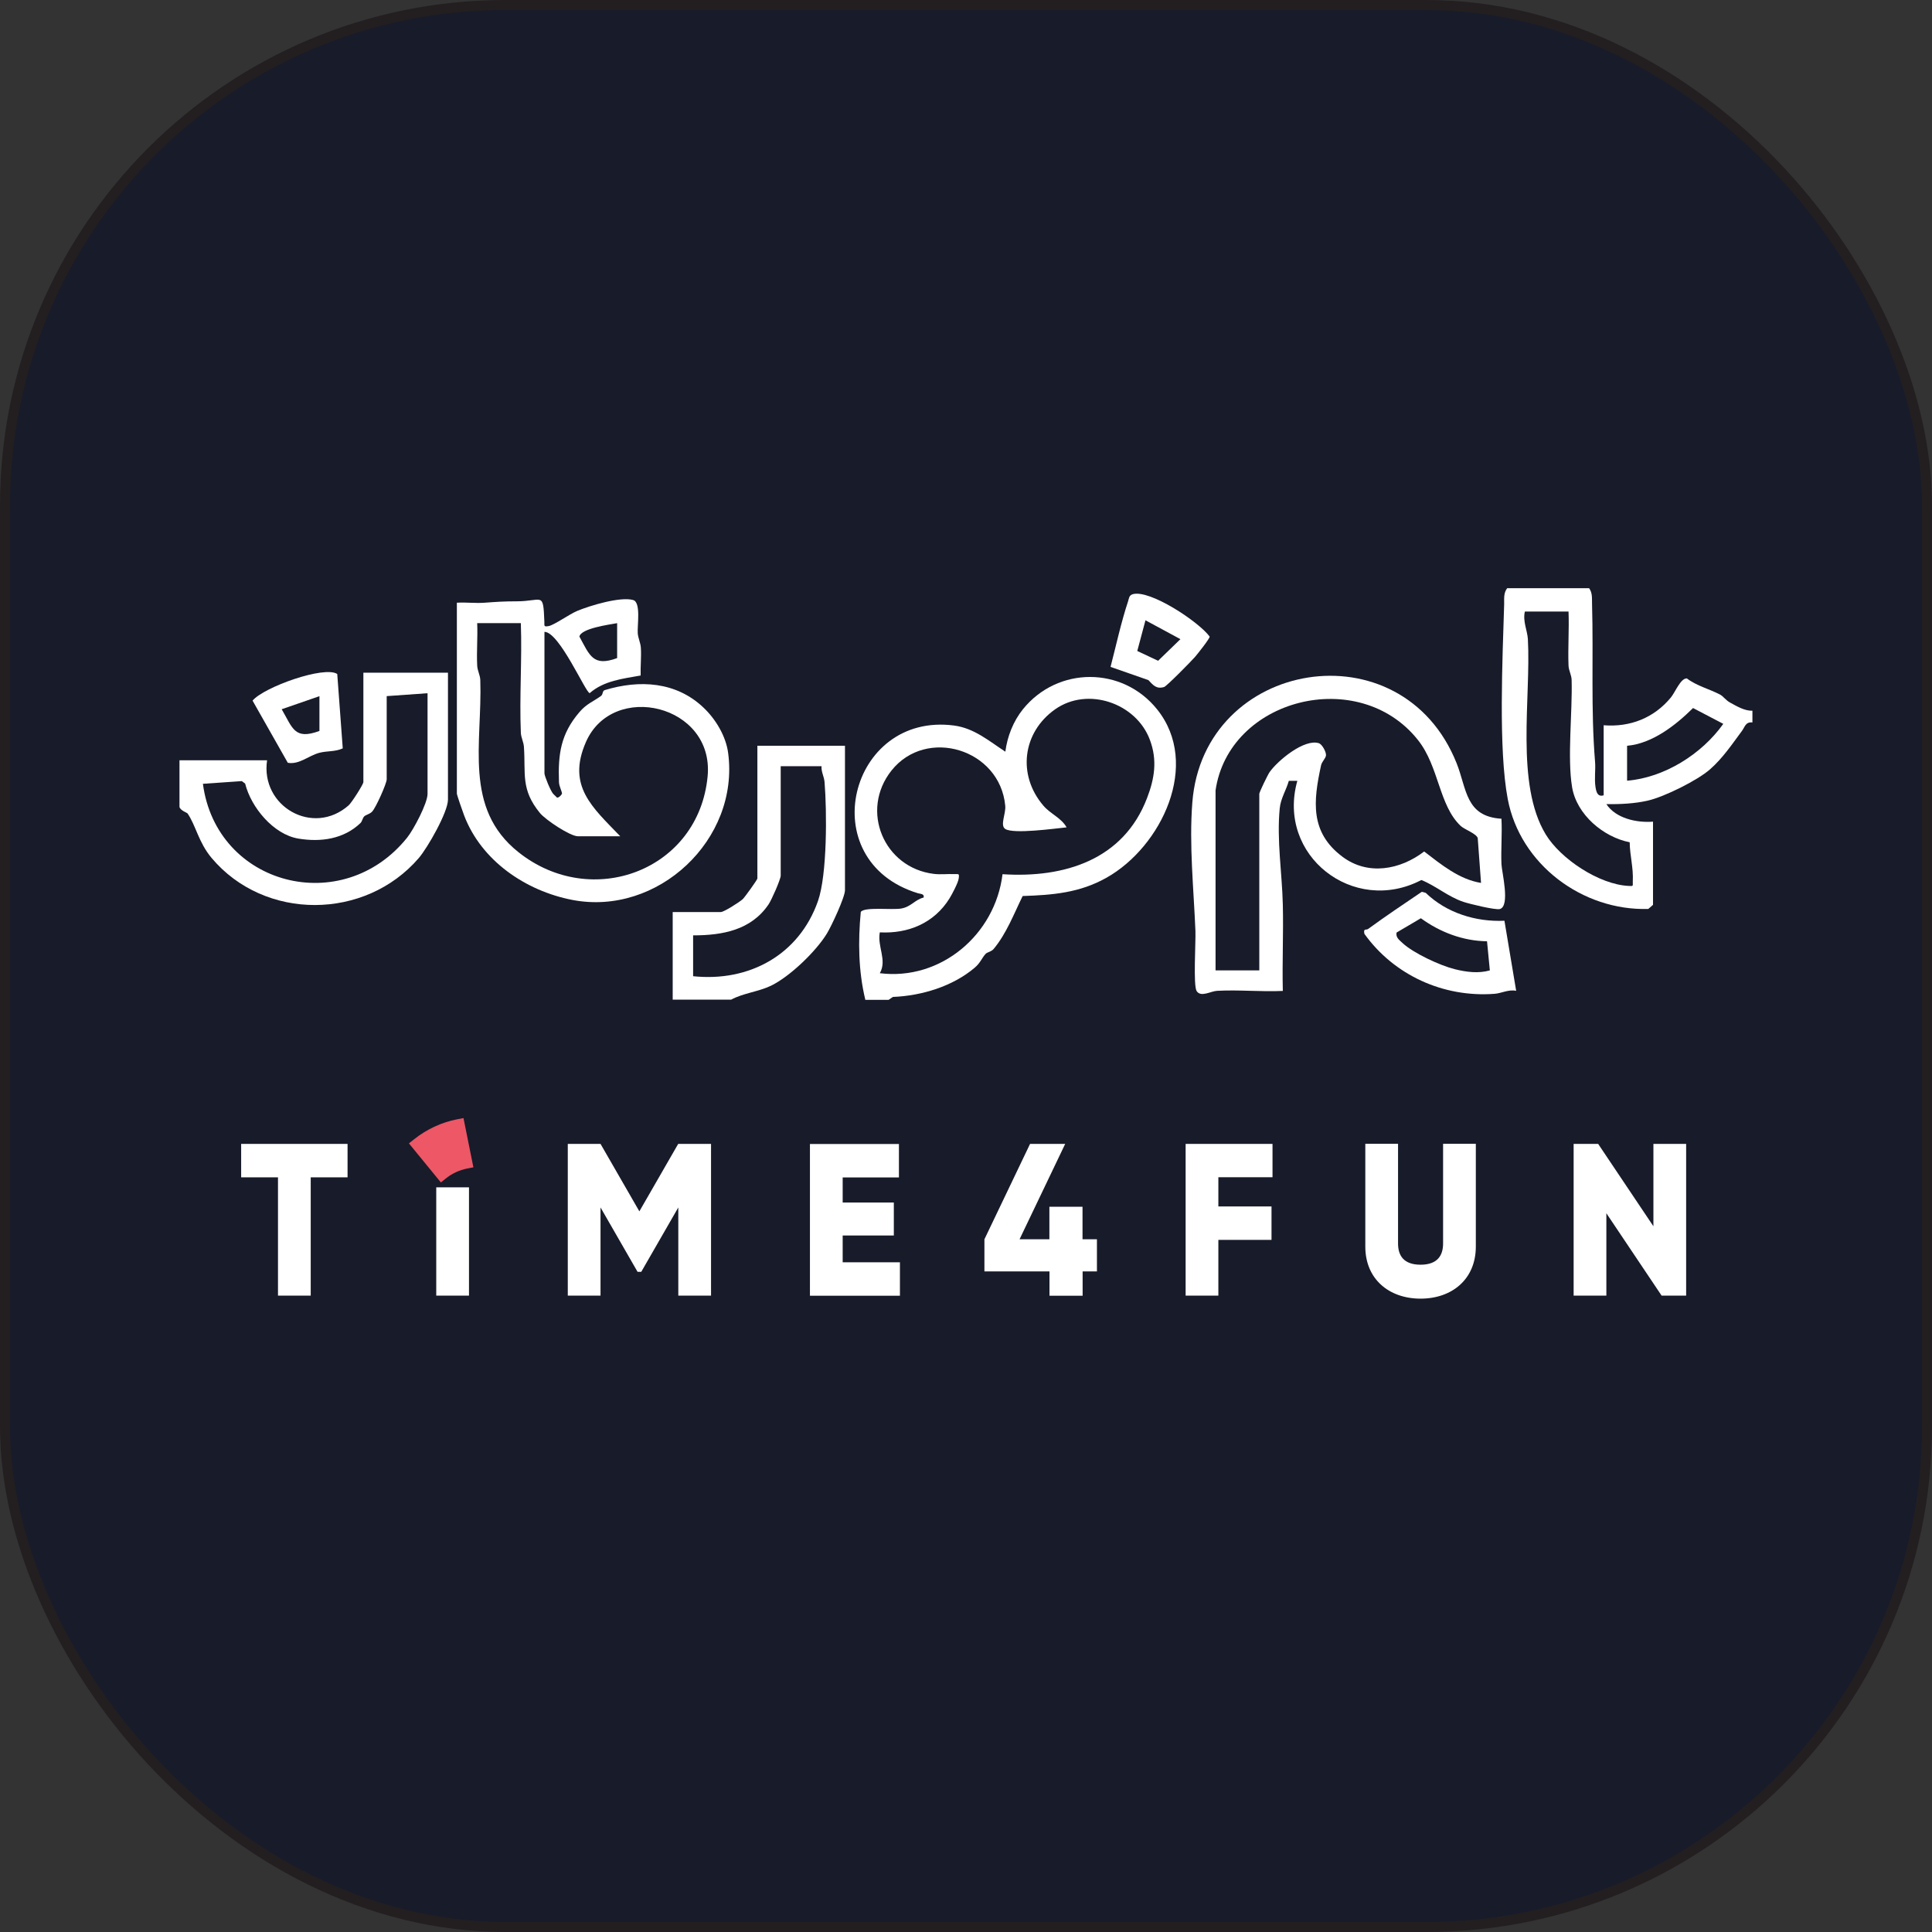 <?xml version="1.0" encoding="UTF-8"?>
<svg id="Layer_1" data-name="Layer 1" xmlns="http://www.w3.org/2000/svg" viewBox="0 0 193 193">
  <rect x="0" y="0" width="193" height="193" fill="#333333" stroke="none"/>
  <defs>
    <style>
      .cls-1, .cls-2 {
        fill: #fff;
      }

      .cls-2, .cls-3 {
        fill-rule: evenodd;
      }

      .cls-4 {
        fill: #181b29;
        stroke: #231f20;
        stroke-miterlimit: 10;
      }

      .cls-3 {
        fill: #ed5766;
      }
    </style>
  </defs>
  <rect class="cls-4" x=".5" y=".5" width="192" height="192" rx="50" ry="50"/>
  <path class="cls-1" d="M86.44,99.86c-.69-2.85-.73-5.84-.45-8.76.36-.53,3.11-.18,4.03-.34,1-.17,1.36-.88,2.25-1.1.08-.38-.3-.35-.58-.43-10.57-3.24-6.85-18.14,3.63-16.75,2.02.27,3.51,1.57,5.11,2.61.2-1.53.79-3.03,1.75-4.23,3.47-4.31,9.95-4.31,13.41,0,4.39,5.47.45,13.72-5.05,16.82-2.68,1.51-5.36,1.73-8.38,1.83-.88,1.79-1.6,3.72-2.89,5.28-.24.29-.65.32-.81.5-.36.38-.52.9-1.09,1.38-2.2,1.87-5.32,2.81-8.17,2.92l-.43.29h-2.34ZM100.16,87.33c6.16.4,12.06-1.43,14.42-7.59.76-1.97,1.05-3.8.29-5.83-1.36-3.67-6.21-5.35-9.47-3.05s-3.79,6.55-1.18,9.61c.72.85,1.79,1.22,2.33,2.18-1.19.12-5.31.69-6.13.16-.55-.36.08-1.52,0-2.32-.53-5.67-7.88-7.89-11.36-3.52-3.18,3.99-.77,9.73,4.24,10.33.67.08,1.36-.01,2.03.02.42.02.52-.11.44.44-.06.44-.66,1.57-.92,1.99-1.52,2.45-4.1,3.54-6.96,3.39-.27,1.43.75,2.77,0,4.08,6.1.76,11.53-3.86,12.26-9.9h0Z"/>
  <path class="cls-1" d="M158.74,58.75c.36.49.28,1.03.3,1.6.15,5.29-.13,10.48.3,15.74.07.85-.09,1.69.05,2.57.08.46.2.97.81.79v-7c2.64.21,5.03-.73,6.71-2.77.44-.53.97-1.93,1.6-1.91,1,.76,2.27,1.06,3.34,1.63.3.16.55.55.97.78.68.37,1.45.84,2.24.82v1.17c-.69-.08-.75.45-1.05.85-1.01,1.36-1.91,2.71-3.17,3.82-1.25,1.11-4.56,2.75-6.2,3.13-1.3.31-2.83.38-4.17.36.95,1.43,3.03,1.88,4.66,1.75v8.31l-.47.41c-6.57.2-12.8-4.44-14.04-10.97-.95-5-.52-14.09-.36-19.47.01-.57-.07-1.11.3-1.6h8.17ZM156.7,61.09h-4.37c-.23.97.25,1.9.3,2.76.32,5.88-1.27,14.47,1.78,19.5,1.5,2.47,5.34,5,8.26,5.15.56.03.42.02.44-.44.07-1.41-.29-2.55-.31-3.92-2.63-.52-5.28-2.75-5.75-5.48-.5-2.95.04-7.54-.05-10.73-.01-.5-.29-.94-.31-1.44-.07-1.79.07-3.61,0-5.4h0ZM162.53,77.99c3.72-.3,7.47-2.65,9.62-5.68l-3.02-1.58c-1.75,1.73-4.07,3.55-6.59,3.77v3.5h0Z"/>
  <path class="cls-1" d="M17.93,75.95h8.75c-.68,4.6,4.59,7.64,8.15,4.5.31-.28,1.47-2.1,1.47-2.32v-10.93h8.45v12.68c0,1.25-2.03,4.8-2.91,5.83-5.35,6.23-15.4,6.3-20.7,0-1.31-1.56-1.57-3.24-2.41-4.46-.03-.05-.72-.29-.8-.64v-4.66h0ZM42.71,69.25l-4.08.29v8.31c0,.42-1.09,2.85-1.45,3.22-.26.28-.65.32-.81.5s-.19.49-.36.65c-1.67,1.6-3.96,1.93-6.22,1.55-2.48-.42-4.71-3.12-5.3-5.49l-.33-.25-3.89.27c1.35,10.18,13.94,13.43,20.4,5.38.65-.81,2.04-3.44,2.04-4.37v-10.06h0Z"/>
  <path class="cls-1" d="M67.2,99.86v-8.75h4.81c.31,0,1.88-1,2.2-1.3.21-.21,1.45-1.93,1.45-2.05v-13.26h8.75v14.43c0,.7-1.35,3.58-1.8,4.32-1.08,1.78-3.7,4.3-5.57,5.21-1.25.61-2.77.74-4,1.4h-5.83ZM82.07,76.54h-4.08v10.93c0,.37-.92,2.45-1.21,2.87-1.74,2.58-4.61,3.1-7.54,3.1v4.08c5.6.59,10.58-2.13,12.47-7.5.93-2.65.9-8.97.66-11.9-.05-.56-.35-1.03-.3-1.59h0Z"/>
  <path class="cls-1" d="M45.63,60.21c.92-.06,1.87.07,2.78,0,1.23-.09,1.92-.14,3.2-.14,2.6,0,2.65-1.03,2.77,2.03.02.41-.1.54.44.44s2.08-1.2,2.86-1.52c1.28-.53,4.29-1.44,5.57-1.08.8.23.4,2.54.46,3.33.04.5.28.94.31,1.44.06.91-.05,1.85-.02,2.77-1.78.32-3.67.52-5.09,1.76-.39,0-3.03-6.12-4.52-6.12v14.14c0,.25.61,1.76.87,2.04.09.1.2.19.3.29.15.29.57-.23.58-.3.03-.17-.29-.74-.3-1.15-.1-2.81.17-4.82,2.05-7.01.71-.83,1.35-1.03,2.14-1.6.24-.18.12-.5.38-.59,3.48-1.06,7.14-.85,9.87,1.75,1.22,1.15,2.24,2.86,2.46,4.53,1.15,8.66-7.04,16.32-15.56,14.68-4.66-.9-9.08-3.9-10.81-8.43-.13-.33-.73-2.06-.73-2.19v-19.09h0ZM52.04,62.25h-4.37c.06,1.41-.07,2.83,0,4.24.02.5.29.94.31,1.44.21,6.3-1.71,12.8,3.8,17.19,7.31,5.84,18.03,1.84,18.91-7.58.67-7.15-9.48-9.54-12.16-3.41-1.92,4.39.64,6.51,3.43,9.41h-4.23c-.77,0-3.24-1.64-3.8-2.33-1.92-2.36-1.41-3.88-1.59-6.58-.03-.51-.29-.94-.31-1.44-.15-3.63.13-7.31,0-10.94h0ZM61.66,62.25c-.82.15-3.61.52-3.78,1.34,1.03,1.89,1.37,3.04,3.77,2.15v-3.48s.01,0,.01,0Z"/>
  <path class="cls-1" d="M149.99,81.8c.08,1.5-.06,3.02,0,4.52.03.79.9,4.19-.16,4.49-.43.12-3.02-.51-3.62-.71-1.53-.5-2.75-1.6-4.22-2.19-6.79,3.55-14.49-2.46-12.39-9.91h-.85c-.27.96-.81,1.74-.91,2.76-.31,3.18.24,6.5.31,9.62.07,2.87-.07,5.75,0,8.61-2.17.1-4.4-.13-6.57-.01-.63.03-1.62.68-2.04.02-.35-.54-.08-4.88-.12-6-.17-4.19-.64-8.6-.31-12.83,1.1-14.33,20.92-17.66,26.4-3.93,1.03,2.58.87,5.34,4.51,5.55h0ZM121.43,79.01v17.93h4.37v-17.64c0-.16.84-1.9,1.03-2.17.82-1.16,3.45-3.34,4.91-2.89.34.1.77.91.72,1.24-.05.3-.41.61-.49.97-.78,3.59-1.12,6.69,2.13,9.13,2.55,1.92,5.78,1.31,8.17-.52,1.71,1.31,3.5,2.79,5.68,3.14l-.33-4.48c-.14-.45-1.31-.85-1.7-1.21-2.18-2.05-2.16-5.92-4.26-8.57-5.91-7.48-18.95-4.17-20.24,5.08h0Z"/>
  <path class="cls-1" d="M150.29,91.99l1.17,6.99c-.78-.16-1.46.25-2.18.3-5.09.38-10.02-1.86-12.98-5.99-.13-.59.18-.35.37-.49,1.75-1.28,3.56-2.49,5.36-3.71l.39.1c2.08,2.01,5.01,2.92,7.87,2.79h0ZM148.54,94.03c-2.38-.03-4.68-.9-6.6-2.3l-2.43,1.43c-.09.49.26.73.58,1.03,1.08,1.02,3.78,2.27,5.24,2.63,1.17.29,2.36.44,3.5.12l-.28-2.9h0Z"/>
  <path class="cls-1" d="M34.24,74.76c-.75.35-1.57.24-2.33.44-1.12.3-2.01,1.2-3.16,1l-3.52-6.21c1.14-1.36,7.18-3.51,8.46-2.66l.55,7.43h0ZM31.93,69.54l-3.79,1.31c1.1,1.89,1.27,3.09,3.77,2.17v-3.48s.01,0,.01,0Z"/>
  <path class="cls-1" d="M110.94,66.62c.56-2.16,1.05-4.43,1.75-6.55.1-.3.08-.58.46-.71,1.7-.5,6.59,2.74,7.69,4.23.04.17-1.21,1.74-1.45,2.02-.37.43-2.85,2.95-3.1,3.02-.77.23-1.09-.18-1.57-.69l-3.78-1.32h0ZM114.43,61.96l-.82,3.07,2.08.98,2.23-2.16-3.5-1.89h0Z"/>
  <g>
    <path class="cls-2" d="M34.72,114.27v3.34h-3.68v11.82h-3.27v-11.82h-3.68v-3.34h10.62ZM43.58,118.61h3.27v10.82h-3.27v-10.82ZM71.03,114.27v15.16h-3.27v-8.81l-3.7,6.43h-.37l-3.7-6.43v8.81h-3.27v-15.16h3.27l3.88,6.74,3.88-6.74s3.27,0,3.27,0ZM84.18,126.1h5.72v3.34h-8.99v-15.16h8.89v3.34h-5.62v2.51h5.11v3.29h-5.11s0,2.68,0,2.68ZM109.58,123.8v3.21h-1.43v2.43h-3.31v-2.43h-6.5v-3.21l4.56-9.53h3.51l-4.56,9.53h2.98v-3.25h3.31v3.25s1.43,0,1.43,0ZM127.12,117.6h-5.41v2.92h5.31v3.34h-5.31v5.57h-3.27v-15.16h8.68s0,3.34,0,3.34ZM141.91,129.73c-3.15,0-5.52-1.95-5.52-5.2v-10.27h3.27v9.96c0,1.15.51,2.12,2.25,2.12s2.25-.98,2.25-2.12v-9.96h3.27v10.27c0,3.25-2.37,5.2-5.52,5.2h0ZM165.17,114.27h3.27v15.16h-2.45l-5.52-8.23v8.23h-3.27v-15.16h2.45l5.52,8.23v-8.23h0Z"/>
    <path class="cls-3" d="M47.29,116.61l-.62.12c-.79.16-1.52.5-2.14,1l-.49.39-3.19-3.9.49-.39c1.26-1.01,2.75-1.71,4.34-2.02l.62-.12s.99,4.92.99,4.92Z"/>
  </g>
</svg>